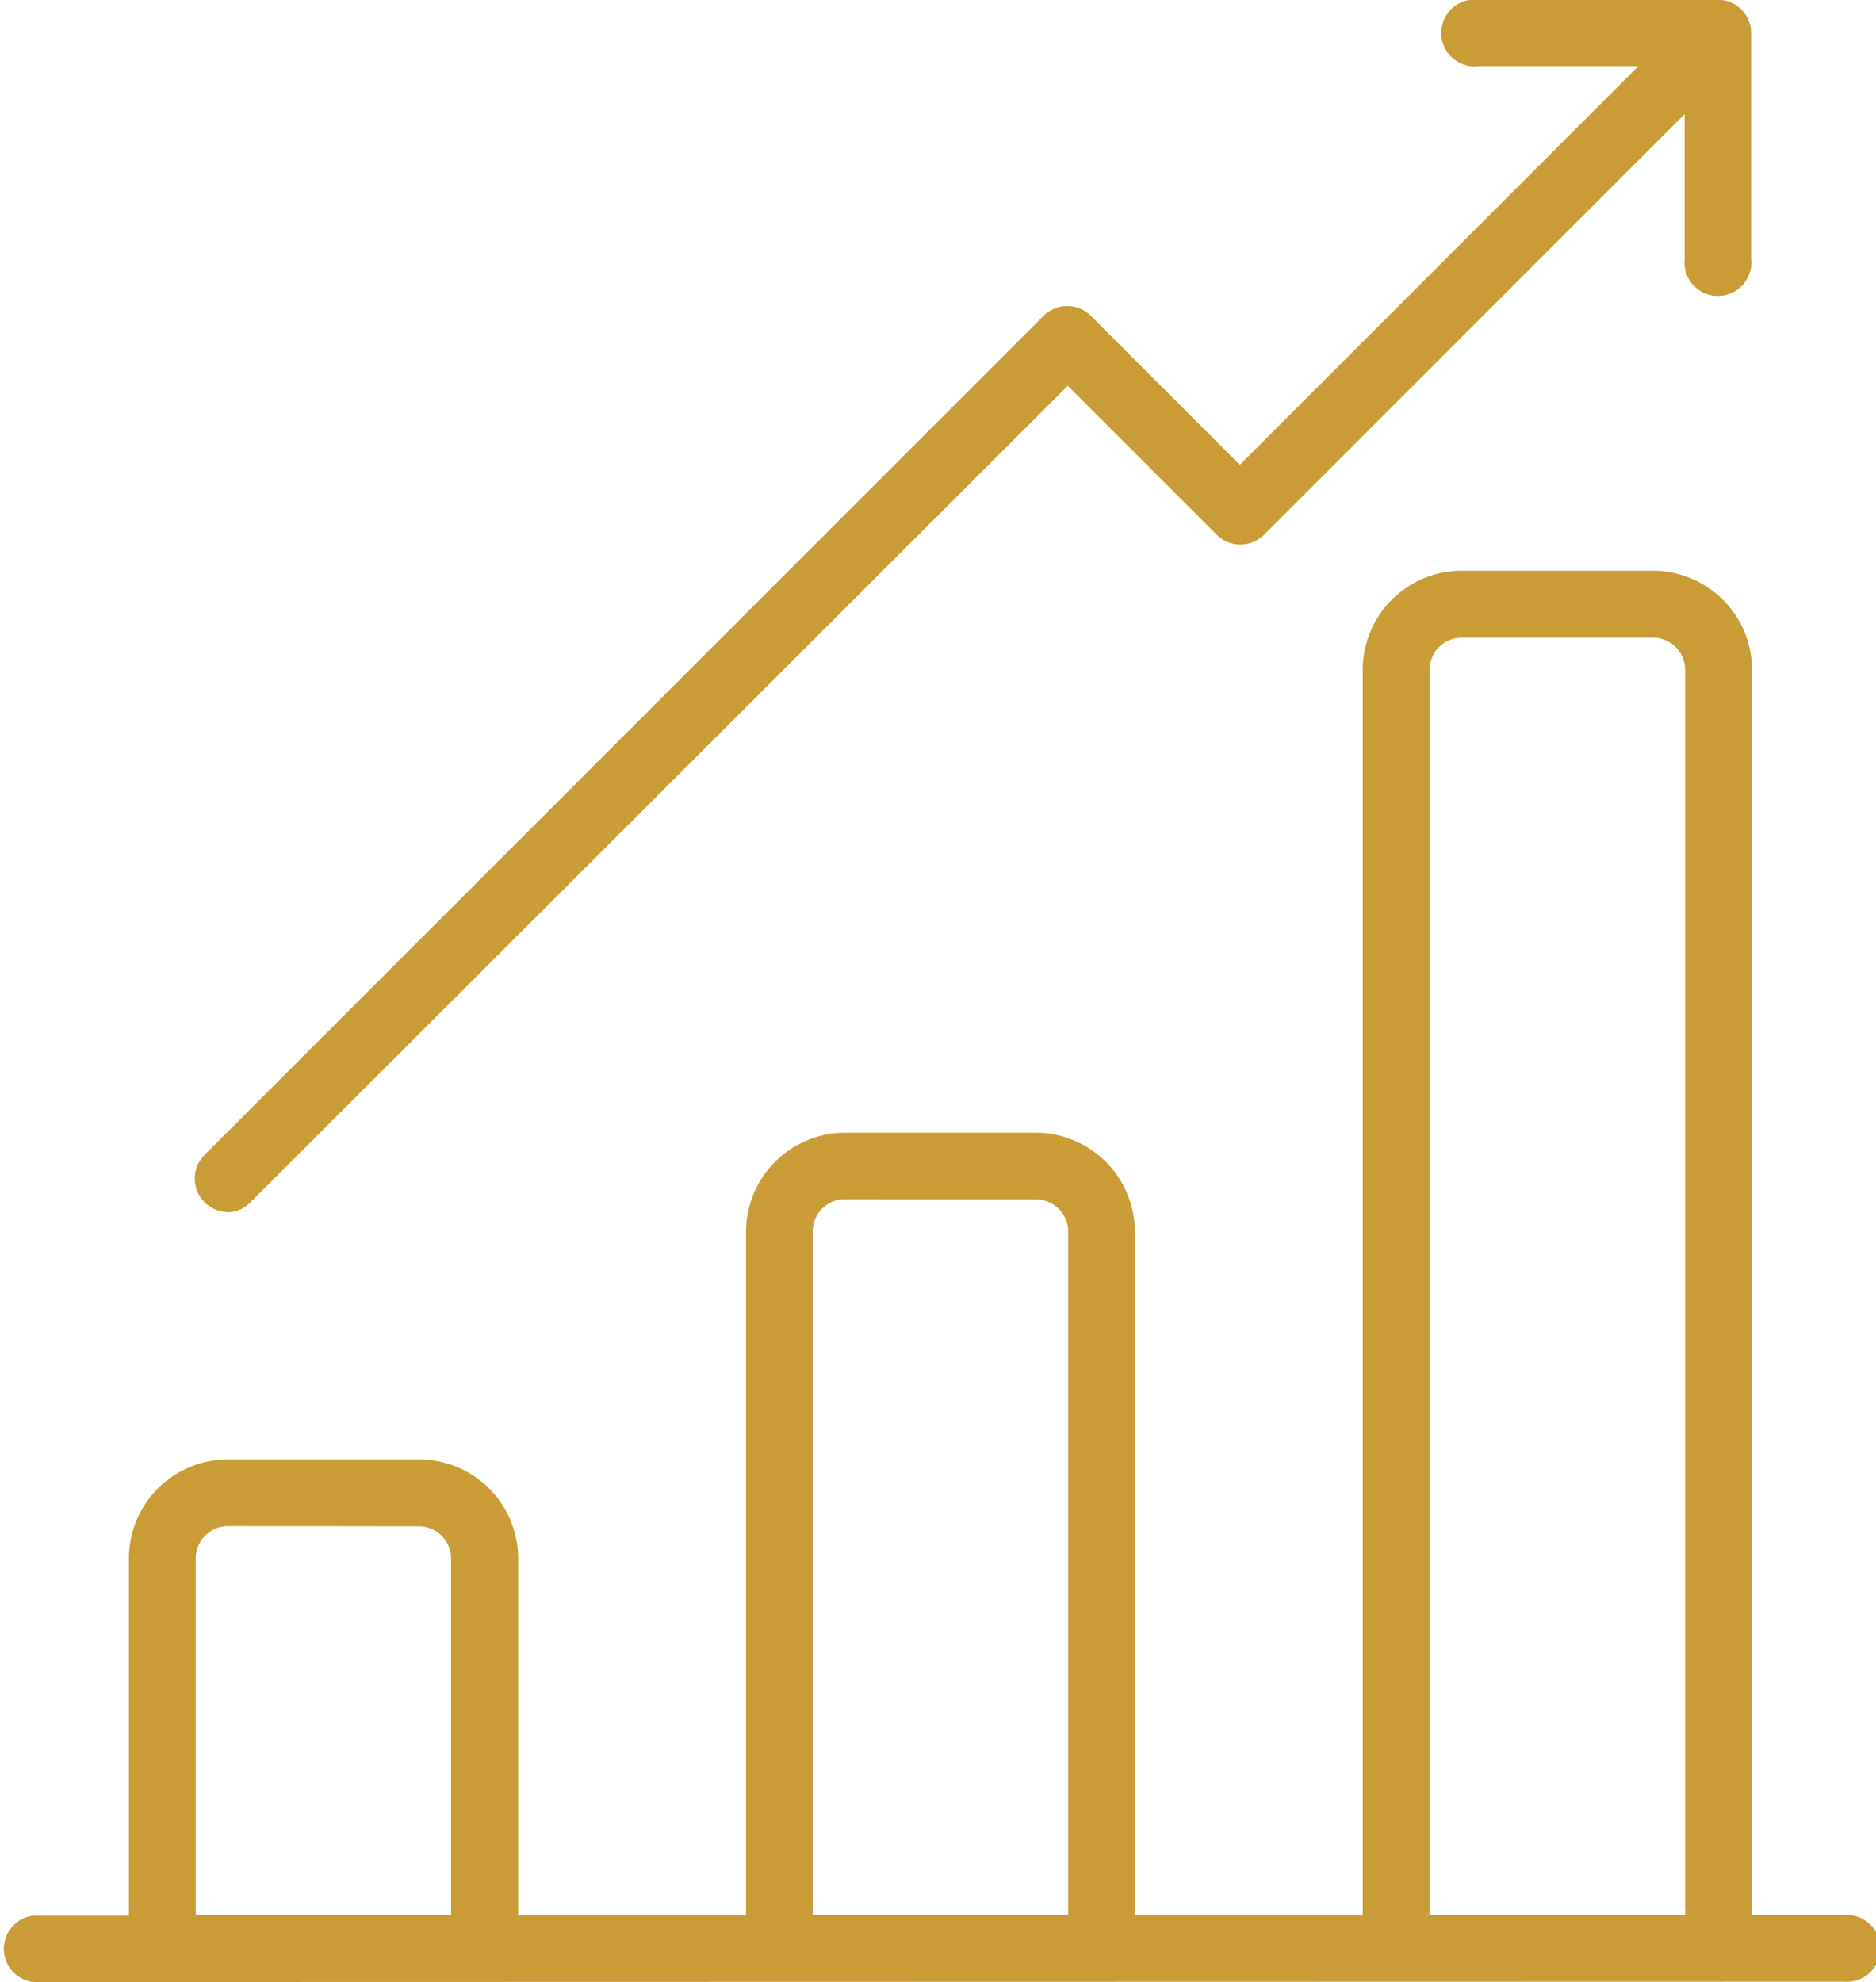 <?xml version="1.0" encoding="UTF-8"?> <svg xmlns="http://www.w3.org/2000/svg" id="Ebene_1" data-name="Ebene 1" viewBox="0 0 84.72 89.5"><title>03.2_IREM_icon_25062020</title><path d="M641.74,428.25a1.51,1.51,0,0,1,0-3h4.31V409.13a4.48,4.48,0,0,1,4.48-4.48h8.62a4.48,4.48,0,0,1,4.48,4.48v16.11h10.29V394.37a4.48,4.48,0,0,1,4.47-4.47H687a4.48,4.48,0,0,1,4.48,4.47v30.87h10.29V369a4.48,4.48,0,0,1,4.48-4.48h8.62a4.48,4.48,0,0,1,4.48,4.48v56.23h4.11a1.51,1.51,0,1,1,0,3Zm64.51-60.71a1.46,1.46,0,0,0-1.46,1.46v56.23h11.54V369a1.46,1.46,0,0,0-1.46-1.46Zm-27.86,25.36a1.46,1.46,0,0,0-1.46,1.46v30.87h11.54V394.37a1.46,1.46,0,0,0-1.46-1.46Zm-27.86,14.76a1.46,1.46,0,0,0-1.46,1.46v16.11H660.6V409.13a1.46,1.46,0,0,0-1.46-1.46Zm0-14.18a1.51,1.51,0,0,1-1.07-2.57l37.9-37.9a1.51,1.51,0,0,1,2.13,0l6.73,6.73,18-18H707a1.51,1.51,0,1,1,0-3h10.81a1.49,1.49,0,0,1,1.06.44,1.51,1.51,0,0,1,.44,1.14v10.11a1.51,1.51,0,1,1-3,0V343.9l-19,19a1.51,1.51,0,0,1-2.13,0l-6.73-6.73L651.58,393A1.49,1.49,0,0,1,650.51,393.49Z" transform="translate(-640.23 -338.75)" style="fill:#c99c36"></path></svg> 
